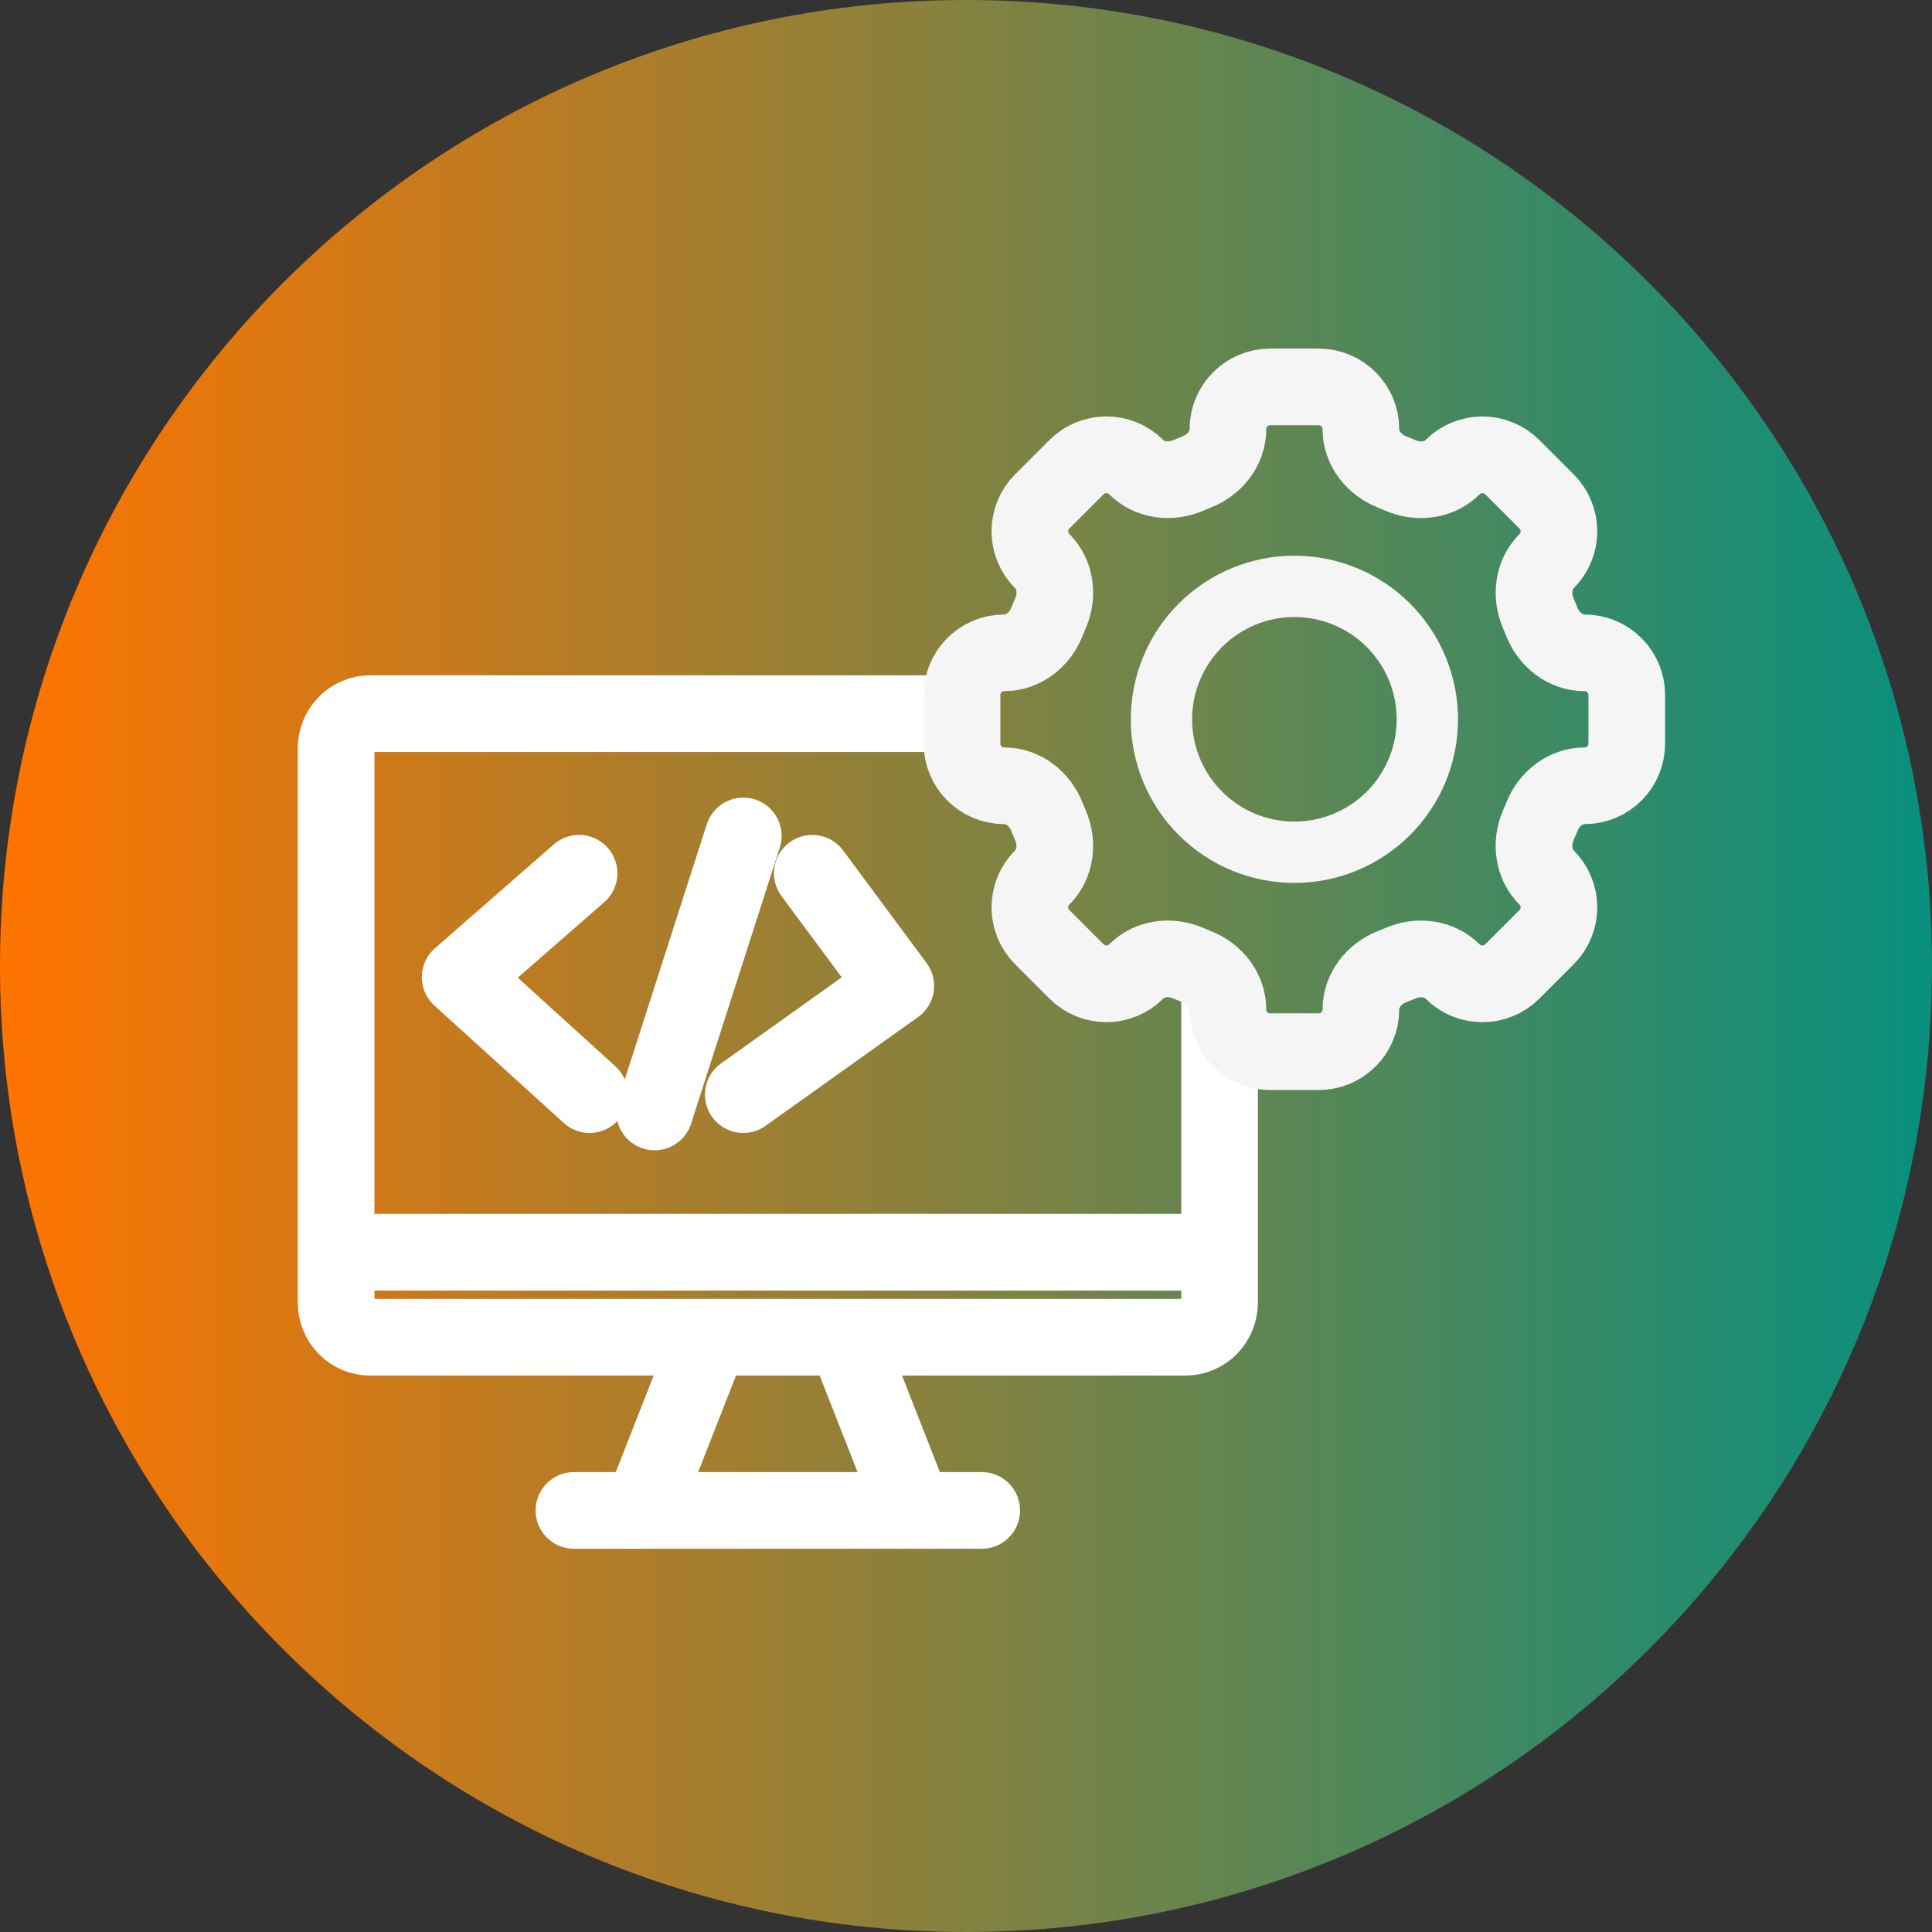<svg width="252" height="252" viewBox="0 0 252 252" fill="none" xmlns="http://www.w3.org/2000/svg">
<rect x="0" y="0" width="252" height="252" fill="#333333" stroke="none"/>
<g clip-path="url(#clip0_488_1376)">
<path d="M126 252C195.588 252 252 195.588 252 126C252 56.412 195.588 0 126 0C56.412 0 0 56.412 0 126C0 195.588 56.412 252 126 252Z" fill="url(#paint0_linear_488_1376)"/>
<path d="M92.593 174.42L83.729 197.013M110.322 174.42L119.186 197.013M74.865 197.013H128.05M154.642 93.087H48.272C47.096 93.087 45.969 93.563 45.138 94.41C44.307 95.258 43.84 96.407 43.84 97.605V169.902C43.84 171.1 44.307 172.249 45.138 173.097C45.969 173.944 47.096 174.42 48.272 174.42H154.642C155.818 174.42 156.945 173.944 157.776 173.097C158.608 172.249 159.074 171.1 159.074 169.902V97.605C159.074 96.407 158.608 95.258 157.776 94.41C156.945 93.563 155.818 93.087 154.642 93.087Z" stroke="white" stroke-width="10" stroke-linecap="round" stroke-linejoin="round"/>
<path d="M75.531 113.901L60.019 127.456L76.901 142.777M105.951 113.901L116.84 128.592L96.951 142.777M85.383 145.036L96.951 109.036M45.457 163.333H158.667" stroke="white" stroke-width="10" stroke-linecap="round" stroke-linejoin="round"/>
<path d="M177.506 55.97C177.506 52.931 175.044 50.469 172.005 50.469H165.67C162.627 50.469 160.164 52.931 160.164 55.97C160.164 58.476 158.448 60.627 156.111 61.546C155.741 61.696 155.375 61.849 155.014 62.005C152.712 63.002 149.976 62.699 148.199 60.926C147.167 59.896 145.768 59.317 144.31 59.317C142.852 59.317 141.454 59.896 140.421 60.926L135.939 65.409C134.908 66.441 134.33 67.839 134.33 69.297C134.33 70.756 134.908 72.154 135.939 73.186C137.716 74.964 138.019 77.695 137.014 80.001C136.856 80.365 136.704 80.73 136.558 81.098C135.639 83.435 133.489 85.152 130.983 85.152C127.944 85.152 125.481 87.614 125.481 90.654V96.992C125.481 100.031 127.944 102.493 130.983 102.493C133.489 102.493 135.639 104.21 136.558 106.547C136.709 106.917 136.861 107.282 137.014 107.644C138.015 109.946 137.712 112.682 135.939 114.459C134.908 115.491 134.33 116.89 134.33 118.348C134.33 119.806 134.908 121.205 135.939 122.237L140.421 126.72C141.454 127.749 142.852 128.328 144.31 128.328C145.768 128.328 147.167 127.749 148.199 126.72C149.976 124.942 152.708 124.639 155.014 125.64C155.375 125.799 155.741 125.952 156.111 126.1C158.448 127.019 160.164 129.169 160.164 131.675C160.164 134.714 162.627 137.176 165.666 137.176H172.005C175.044 137.176 177.506 134.714 177.506 131.675C177.506 129.169 179.223 127.019 181.56 126.095C181.93 125.951 182.295 125.8 182.656 125.644C184.959 124.639 187.694 124.946 189.467 126.72C190.5 127.751 191.899 128.33 193.359 128.33C194.818 128.33 196.217 127.751 197.25 126.72L201.732 122.237C202.762 121.205 203.34 119.806 203.34 118.348C203.34 116.89 202.762 115.491 201.732 114.459C199.955 112.682 199.651 109.95 200.653 107.644C200.812 107.282 200.965 106.917 201.112 106.547C202.031 104.21 204.182 102.493 206.688 102.493C209.727 102.493 212.189 100.031 212.189 96.992V90.658C212.189 87.619 209.727 85.156 206.688 85.156C204.182 85.156 202.031 83.439 201.108 81.103C200.963 80.734 200.811 80.369 200.653 80.006C199.656 77.704 199.959 74.968 201.732 73.191C202.762 72.158 203.34 70.76 203.34 69.302C203.34 67.844 202.762 66.445 201.732 65.413L197.25 60.93C196.217 59.9 194.819 59.322 193.361 59.322C191.903 59.322 190.504 59.9 189.472 60.93C187.694 62.708 184.963 63.011 182.656 62.01C182.293 61.85 181.928 61.697 181.56 61.55C179.223 60.627 177.506 58.472 177.506 55.97Z" fill="url(#paint1_linear_488_1376)" stroke="#F5F5F5" stroke-width="10"/>
<path d="M186.177 93.823C186.177 98.422 184.35 102.833 181.098 106.085C177.846 109.338 173.435 111.164 168.836 111.164C164.237 111.164 159.826 109.338 156.573 106.085C153.321 102.833 151.494 98.422 151.494 93.823C151.494 89.224 153.321 84.813 156.573 81.561C159.826 78.308 164.237 76.481 168.836 76.481C173.435 76.481 177.846 78.308 181.098 81.561C184.35 84.813 186.177 89.224 186.177 93.823Z" fill="url(#paint2_linear_488_1376)" stroke="#F5F5F5" stroke-width="8"/>
</g>
<defs>
<linearGradient id="paint0_linear_488_1376" x1="252" y1="126" x2="0" y2="126" gradientUnits="userSpaceOnUse">
<stop stop-color="#088F7E"/>
<stop offset="1" stop-color="#FF7400"/>
</linearGradient>
<linearGradient id="paint1_linear_488_1376" x1="125.481" y1="93.823" x2="212.189" y2="93.823" gradientUnits="userSpaceOnUse">
<stop stop-color="#87823E"/>
<stop offset="1" stop-color="#348B68"/>
</linearGradient>
<linearGradient id="paint2_linear_488_1376" x1="151.494" y1="93.823" x2="186.177" y2="93.823" gradientUnits="userSpaceOnUse">
<stop stop-color="#728549"/>
<stop offset="1" stop-color="#4A895D"/>
</linearGradient>
<clipPath id="clip0_488_1376">
<rect width="252" height="252" fill="white"/>
</clipPath>
</defs>
</svg>
